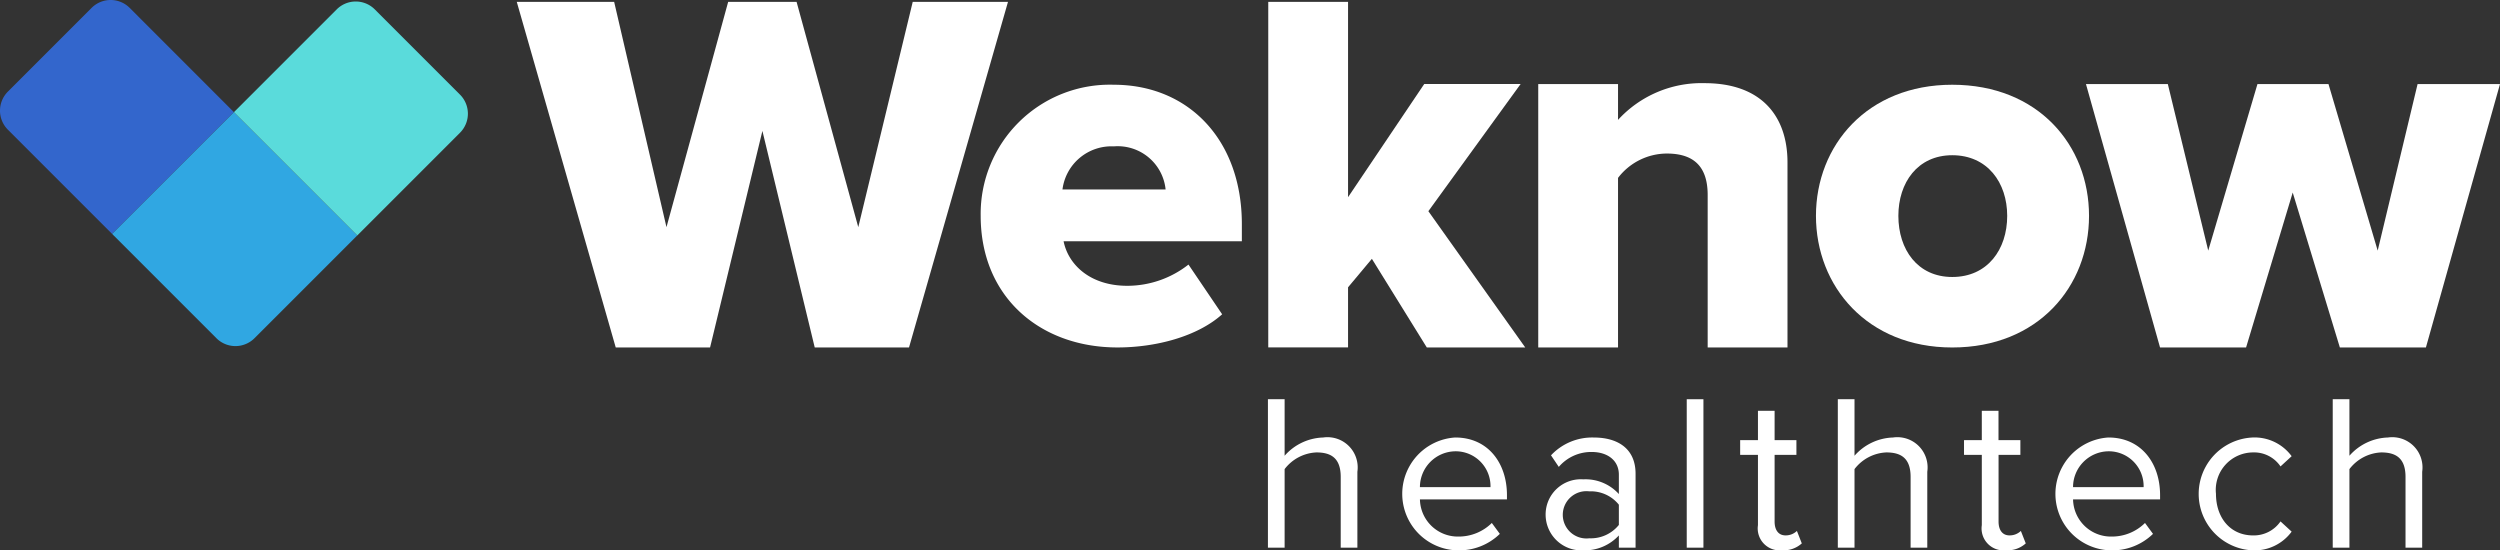 <svg xmlns="http://www.w3.org/2000/svg" width="197.393" height="43.453" viewBox="0 0 197.393 43.453"><rect x="0" y="0" width="197.393" height="43.453" fill="#333333" stroke="none"/><g id="Weknow_Arquivos_Logo_branco" data-name="Weknow Arquivos_Logo branco" transform="translate(-4.131 -4.107)"><g id="Grupo_1" data-name="Grupo 1" transform="translate(104.243 35.629)"><path id="Caminho_1" data-name="Caminho 1" d="M572.707,193.04v-5.587c0-1.494-.774-1.933-1.916-1.933a3.34,3.34,0,0,0-2.513,1.318v6.2H566.96V181.32h1.318v4.463a4.219,4.219,0,0,1,3.04-1.441,2.386,2.386,0,0,1,2.705,2.705v5.993Z" transform="translate(-566.96 -181.32)" fill="#fff"></path><path id="Caminho_2" data-name="Caminho 2" d="M630.812,198.31c2.565,0,4.077,2,4.077,4.552v.334h-6.871a2.991,2.991,0,0,0,3.058,2.935,3.705,3.705,0,0,0,2.618-1.073l.633.861a4.61,4.61,0,0,1-3.374,1.3,4.46,4.46,0,0,1-.141-8.91Zm-2.794,3.919h5.571a2.752,2.752,0,0,0-2.794-2.83A2.834,2.834,0,0,0,628.017,202.229Z" transform="translate(-616.016 -195.288)" fill="#fff"></path><path id="Caminho_3" data-name="Caminho 3" d="M696.013,207.008v-.966a3.671,3.671,0,0,1-2.812,1.178,2.827,2.827,0,0,1-2.971-2.812,2.78,2.78,0,0,1,2.971-2.794,3.555,3.555,0,0,1,2.812,1.16v-1.528c0-1.142-.914-1.793-2.143-1.793a3.368,3.368,0,0,0-2.6,1.178l-.615-.914a4.446,4.446,0,0,1,3.392-1.405c1.793,0,3.285.808,3.285,2.864v5.834Zm0-3.392a2.842,2.842,0,0,0-2.337-1.055,1.867,1.867,0,1,0,0,3.707,2.844,2.844,0,0,0,2.337-1.055Z" transform="translate(-668.304 -195.288)" fill="#fff"></path><path id="Caminho_4" data-name="Caminho 4" d="M752.87,193.04V181.32h1.318v11.72Z" transform="translate(-719.802 -181.32)" fill="#fff"></path><path id="Caminho_5" data-name="Caminho 5" d="M777.985,195.482v-5.553H776.58v-1.16h1.405V186.45H779.3v2.319h1.722v1.16H779.3V195.2c0,.633.281,1.089.861,1.089a1.272,1.272,0,0,0,.9-.352l.386.984a2.152,2.152,0,0,1-1.581.544A1.733,1.733,0,0,1,777.985,195.482Z" transform="translate(-739.294 -185.538)" fill="#fff"></path><path id="Caminho_6" data-name="Caminho 6" d="M825.677,193.04v-5.587c0-1.494-.774-1.933-1.916-1.933a3.34,3.34,0,0,0-2.513,1.318v6.2H819.93V181.32h1.318v4.463a4.219,4.219,0,0,1,3.04-1.441,2.386,2.386,0,0,1,2.706,2.705v5.993Z" transform="translate(-774.933 -181.32)" fill="#fff"></path><path id="Caminho_7" data-name="Caminho 7" d="M877.355,195.482v-5.553H875.95v-1.16h1.405V186.45h1.318v2.319H880.4v1.16h-1.722V195.2c0,.633.281,1.089.861,1.089a1.273,1.273,0,0,0,.9-.352l.386.984a2.153,2.153,0,0,1-1.581.544A1.734,1.734,0,0,1,877.355,195.482Z" transform="translate(-820.989 -185.538)" fill="#fff"></path><path id="Caminho_8" data-name="Caminho 8" d="M920.732,198.31c2.565,0,4.077,2,4.077,4.552v.334h-6.871A2.991,2.991,0,0,0,921,206.131a3.7,3.7,0,0,0,2.618-1.073l.633.861a4.611,4.611,0,0,1-3.374,1.3,4.46,4.46,0,0,1-.141-8.91Zm-2.794,3.919h5.571a2.752,2.752,0,0,0-2.794-2.83A2.832,2.832,0,0,0,917.937,202.229Z" transform="translate(-854.367 -195.288)" fill="#fff"></path><path id="Caminho_9" data-name="Caminho 9" d="M984.3,198.31a3.637,3.637,0,0,1,3.111,1.476l-.879.808a2.514,2.514,0,0,0-2.161-1.106,2.957,2.957,0,0,0-2.935,3.268c0,1.88,1.124,3.285,2.935,3.285a2.561,2.561,0,0,0,2.161-1.106l.879.808a3.635,3.635,0,0,1-3.111,1.476,4.46,4.46,0,0,1,0-8.908Z" transform="translate(-906.581 -195.288)" fill="#fff"></path><path id="Caminho_10" data-name="Caminho 10" d="M1045.367,193.04v-5.587c0-1.494-.774-1.933-1.916-1.933a3.341,3.341,0,0,0-2.513,1.318v6.2h-1.318V181.32h1.318v4.463a4.219,4.219,0,0,1,3.04-1.441,2.386,2.386,0,0,1,2.705,2.705v5.993Z" transform="translate(-955.546 -181.32)" fill="#fff"></path></g><g id="Grupo_2" data-name="Grupo 2" transform="translate(44.933 4.252)"><path id="Caminho_11" data-name="Caminho 11" d="M257.047,32.211l-4.132-17.1-4.132,17.1h-7.448L233.52,4.92h7.689l4.132,17.791L250.213,4.92h5.4l4.872,17.791,4.3-17.791h7.522l-7.816,27.291h-7.448Z" transform="translate(-233.52 -4.92)" fill="#fff"></path><path id="Caminho_12" data-name="Caminho 12" d="M449.956,41.72c5.85,0,10.107,4.3,10.107,11.007v1.35H445.988c.368,1.841,2.086,3.518,5.032,3.518a7.827,7.827,0,0,0,4.829-1.677l2.659,3.927c-1.964,1.759-5.237,2.618-8.266,2.618-6.1,0-10.8-3.968-10.8-10.393A10.2,10.2,0,0,1,449.956,41.72ZM445.9,49.986h8.143a3.8,3.8,0,0,0-4.091-3.4A3.9,3.9,0,0,0,445.9,49.986Z" transform="translate(-402.812 -35.174)" fill="#fff"></path><path id="Caminho_13" data-name="Caminho 13" d="M579.62,32.211l-4.337-7-1.882,2.25v4.746h-6.3V4.92h6.3V20.345l6.016-8.938h7.611L579.743,21.45l7.65,10.761Z" transform="translate(-507.765 -4.92)" fill="#fff"></path><path id="Caminho_14" data-name="Caminho 14" d="M700.32,61.849V49.809c0-2.414-1.268-3.273-3.232-3.273a4.875,4.875,0,0,0-3.846,1.923v13.39h-6.3v-20.8h6.3v2.83a8.933,8.933,0,0,1,6.834-2.9c4.5,0,6.546,2.618,6.546,6.259V61.847h-6.3Z" transform="translate(-606.289 -34.558)" fill="#fff"></path><path id="Caminho_15" data-name="Caminho 15" d="M810.23,52.072c0-5.564,4.05-10.352,10.761-10.352,6.793,0,10.8,4.787,10.8,10.352s-4.009,10.393-10.8,10.393C814.282,62.465,810.23,57.636,810.23,52.072Zm15.1,0c0-2.618-1.555-4.787-4.338-4.787-2.741,0-4.255,2.168-4.255,4.787,0,2.659,1.514,4.827,4.255,4.827C823.773,56.9,825.33,54.731,825.33,52.072Z" transform="translate(-707.649 -35.174)" fill="#fff"></path><path id="Caminho_16" data-name="Caminho 16" d="M950.128,62.194,946.405,49.96l-3.682,12.234H935.93l-5.85-20.8h6.464l3.191,13.152,3.887-13.152h5.607l3.886,13.152,3.15-13.152h6.507l-5.85,20.8Z" transform="translate(-806.181 -34.903)" fill="#fff"></path></g><g id="Grupo_3" data-name="Grupo 3" transform="translate(4.131 4.107)"><path id="Caminho_17" data-name="Caminho 17" d="M22.6,12.962,14.38,4.739a2.127,2.127,0,0,0-3.008-.018L4.745,11.349a2.128,2.128,0,0,0,.018,3.008l8.223,8.223Z" transform="translate(-4.131 -4.107)" fill="#36c"></path><path id="Caminho_18" data-name="Caminho 18" d="M73.263,63.627,63.526,53.89,53.91,63.506l8.223,8.223a2.127,2.127,0,0,0,3.008.018Z" transform="translate(-45.056 -45.035)" fill="#30a7e2"></path><path id="Caminho_19" data-name="Caminho 19" d="M125.819,12.12,119.11,5.409a2.127,2.127,0,0,0-3.008-.018l-8.122,8.122,9.737,9.737,8.122-8.122A2.128,2.128,0,0,0,125.819,12.12Z" transform="translate(-89.508 -4.658)" fill="#5adbdb"></path></g></g></svg>